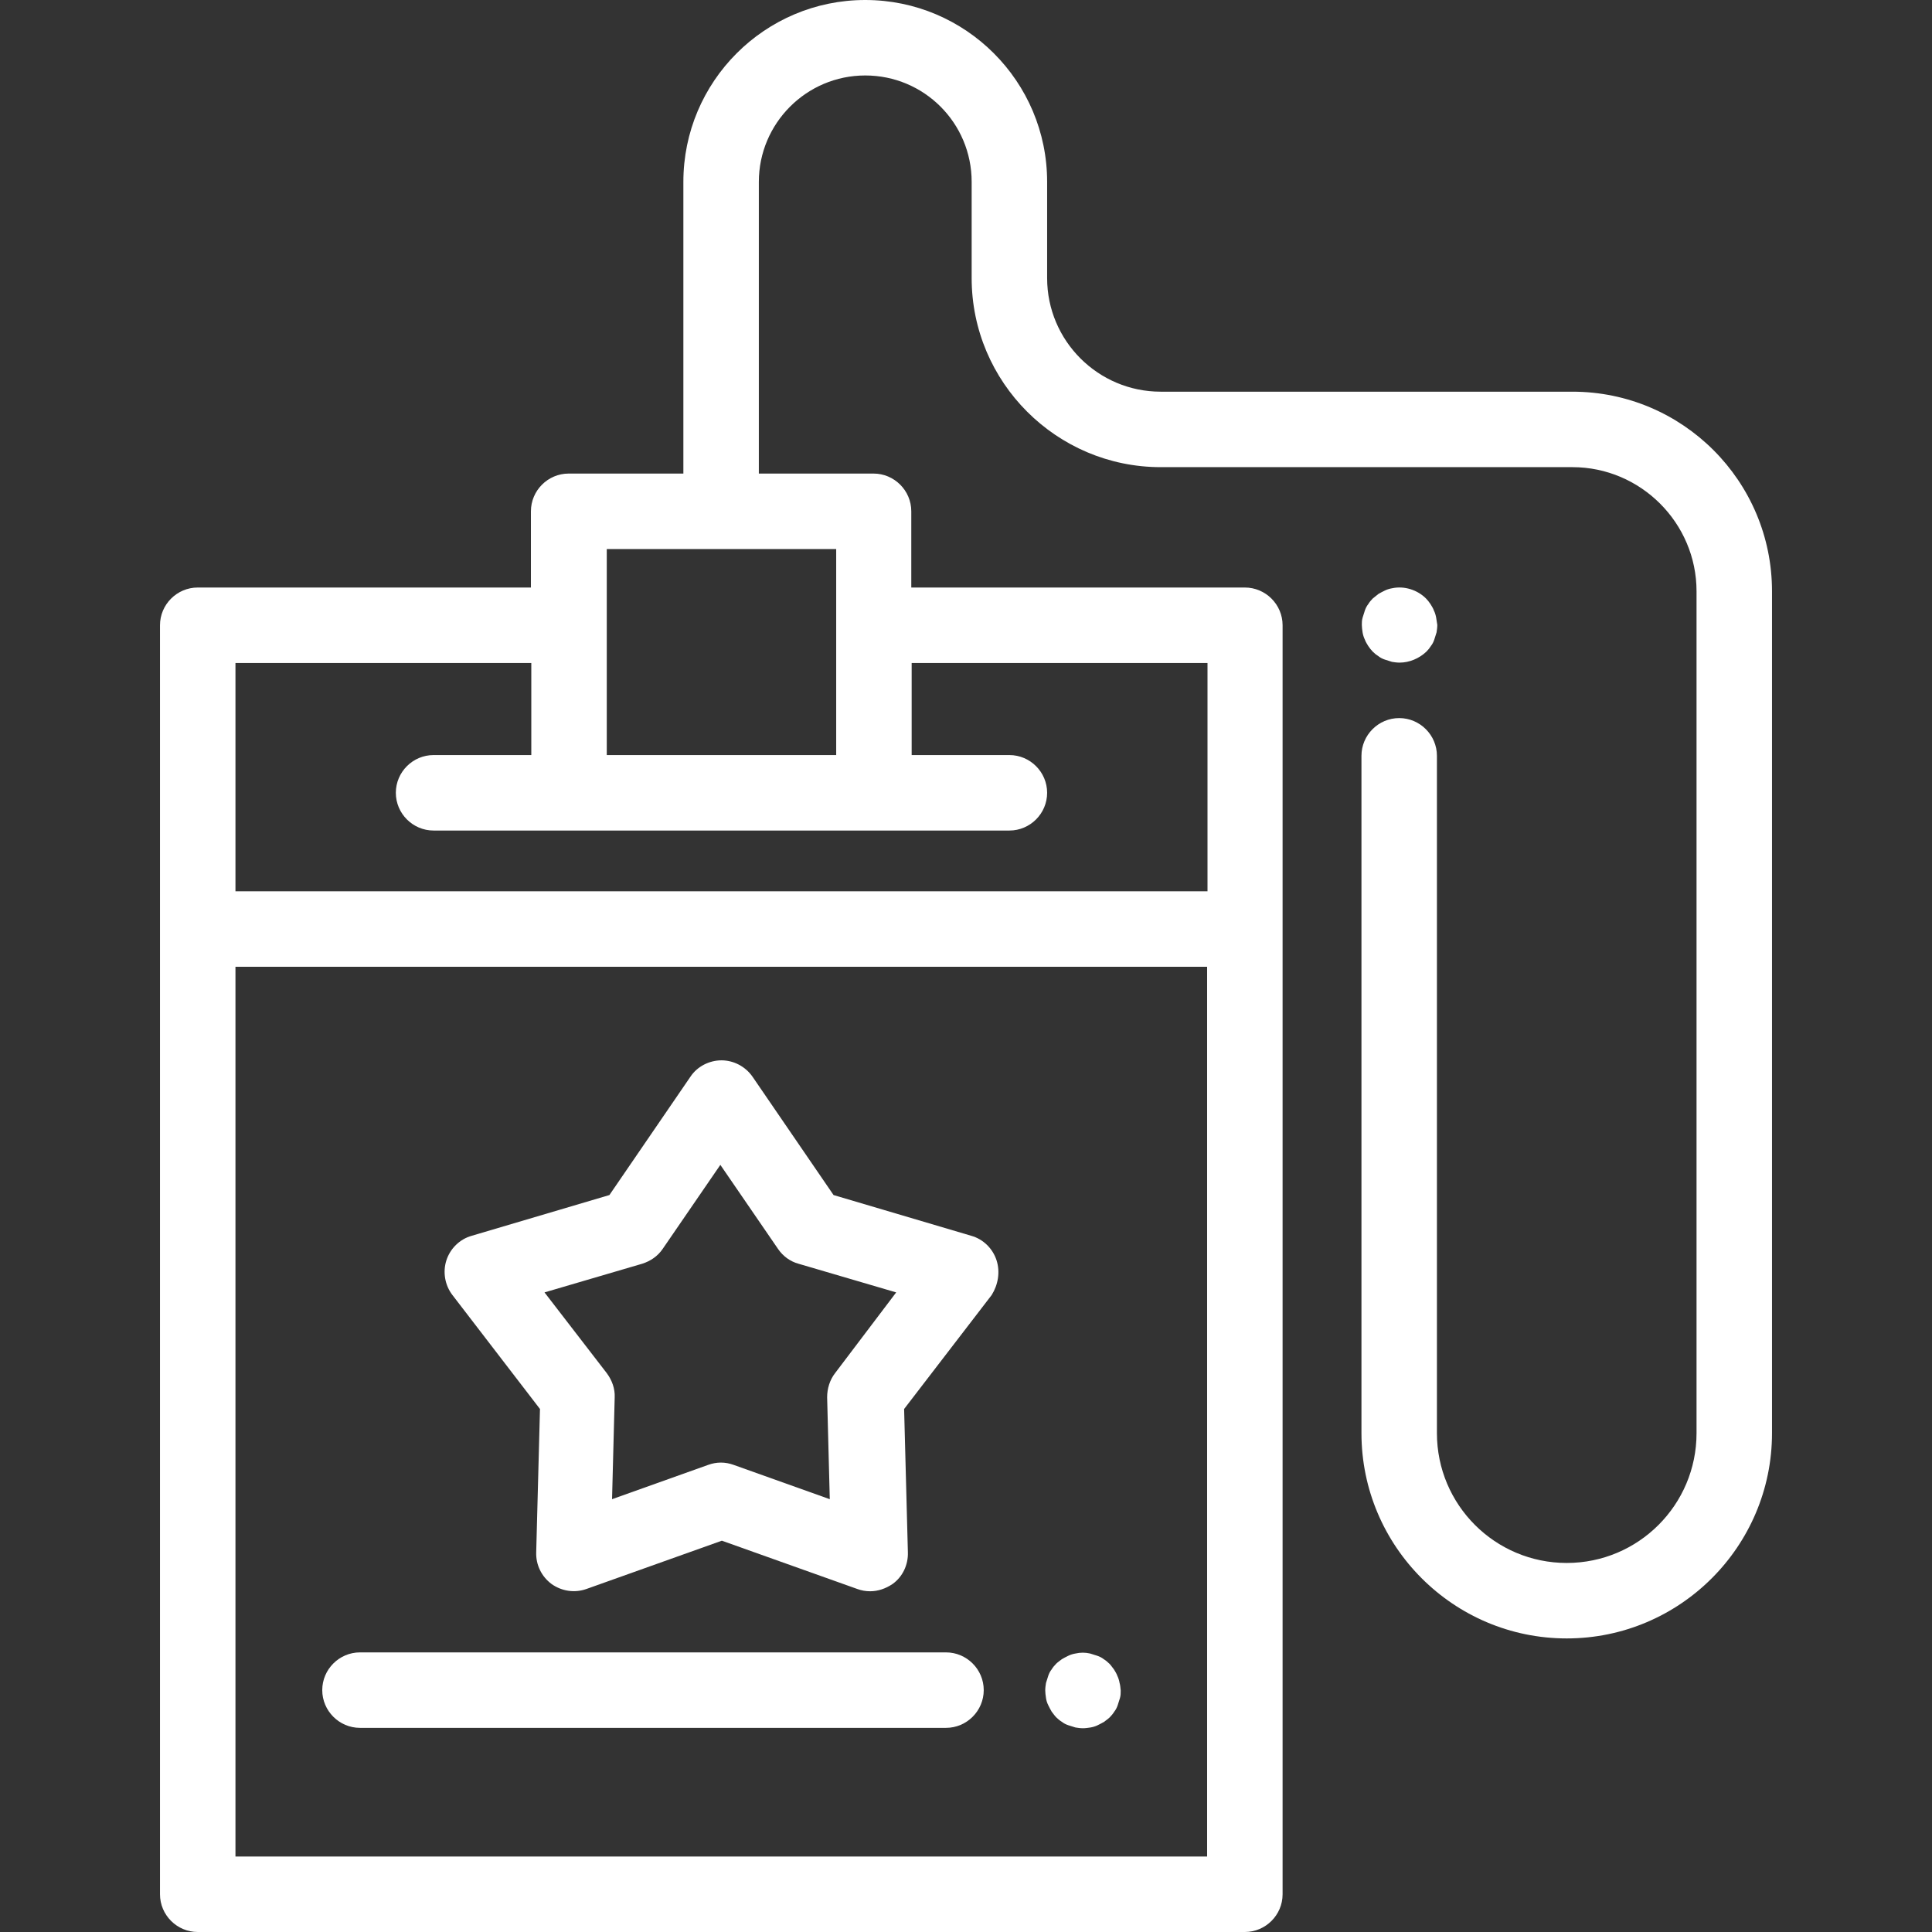 <?xml version="1.0" encoding="UTF-8"?> <!-- Generator: Adobe Illustrator 22.0.1, SVG Export Plug-In . SVG Version: 6.00 Build 0) --> <svg xmlns="http://www.w3.org/2000/svg" xmlns:xlink="http://www.w3.org/1999/xlink" id="Capa_1" x="0px" y="0px" viewBox="0 0 512 512" style="enable-background:new 0 0 512 512;" xml:space="preserve"><rect x="0" y="0" width="512" height="512" fill="#333333" stroke="none"/> <style type="text/css"> .st0{fill:#FFFFFF;} </style> <g> <g> <g> <path class="st0" d="M264.1,334c-1-3.1-3.5-5.6-6.7-6.5l-36.5-10.8l-21.5-31.4c-1.9-2.7-5-4.3-8.2-4.3s-6.4,1.6-8.2,4.3 l-21.5,31.4l-36.5,10.8c-3.2,0.9-5.7,3.4-6.7,6.5c-1,3.1-0.4,6.6,1.6,9.2l23.2,30.2l-1,38c-0.1,3.3,1.4,6.4,4.1,8.4 c2.7,1.9,6.1,2.4,9.2,1.3l35.9-12.8l35.9,12.8c1.1,0.4,2.2,0.6,3.4,0.6c2.1,0,4.1-0.7,5.9-1.9c2.7-1.9,4.2-5.1,4.1-8.4l-1-38 l23.2-30.2C264.5,340.5,265.1,337.1,264.1,334z M221.3,363.9c-1.4,1.8-2.1,4.1-2.1,6.4l0.7,27l-25.5-9.1c-2.2-0.8-4.5-0.8-6.7,0 l-25.5,9.1l0.7-27c0.1-2.3-0.7-4.5-2.1-6.4l-16.5-21.4l25.9-7.6c2.2-0.7,4.1-2,5.4-3.9l15.3-22.3l15.3,22.3 c1.3,1.9,3.2,3.3,5.4,3.9l25.9,7.6L221.3,363.9z"></path> </g> </g> <g> <g> <path class="st0" d="M296.7,446c-0.1-0.6-0.3-1.3-0.6-1.9c-0.2-0.6-0.6-1.2-0.9-1.7c-0.4-0.5-0.8-1.1-1.2-1.5 c-0.5-0.5-1-0.9-1.5-1.2c-0.5-0.4-1.1-0.7-1.7-0.9s-1.2-0.4-1.9-0.6c-1.3-0.3-2.6-0.3-3.9,0c-0.6,0.1-1.3,0.3-1.9,0.6 s-1.2,0.6-1.7,0.9c-0.5,0.4-1.1,0.8-1.5,1.2c-0.5,0.5-0.9,1-1.2,1.5c-0.4,0.5-0.7,1.1-0.9,1.7c-0.2,0.6-0.4,1.2-0.6,1.9 c-0.1,0.6-0.2,1.3-0.2,2c0,0.6,0.1,1.3,0.2,2s0.3,1.3,0.6,1.9s0.6,1.2,0.9,1.7c0.4,0.5,0.8,1.1,1.2,1.5s1,0.9,1.5,1.2 c0.5,0.4,1.1,0.7,1.7,0.9s1.2,0.4,1.9,0.6c0.6,0.1,1.3,0.2,2,0.2c0.7,0,1.3-0.1,2-0.2c0.6-0.1,1.3-0.3,1.9-0.6s1.2-0.6,1.7-0.9 c0.5-0.4,1.1-0.8,1.5-1.2s0.9-1,1.2-1.5c0.4-0.5,0.7-1.1,0.9-1.7s0.4-1.2,0.6-1.9s0.2-1.3,0.2-2 C296.9,447.3,296.9,446.6,296.7,446z"></path> </g> </g> <g> <g> <path class="st0" d="M250.7,437.9H95.4c-5.5,0-10,4.5-10,10s4.5,10,10,10h155.3c5.5,0,10-4.5,10-10S256.2,437.9,250.7,437.9z"></path> </g> </g> <g> <g> <path class="st0" d="M380.6,163.7c-0.1-0.6-0.3-1.3-0.6-1.9c-0.2-0.6-0.6-1.2-0.9-1.7c-0.4-0.6-0.8-1.1-1.2-1.5 c-2.3-2.3-5.8-3.4-9-2.7c-0.6,0.1-1.3,0.3-1.9,0.6s-1.2,0.6-1.7,0.9c-0.5,0.4-1,0.8-1.5,1.2c-0.5,0.5-0.9,1-1.2,1.5 c-0.4,0.5-0.7,1.1-0.9,1.7c-0.2,0.6-0.4,1.2-0.6,1.9s-0.2,1.3-0.2,1.9s0.1,1.3,0.2,2c0.1,0.6,0.3,1.3,0.6,1.9 c0.2,0.6,0.6,1.2,0.9,1.7c0.4,0.6,0.8,1.1,1.2,1.5c0.5,0.5,1,0.9,1.5,1.2c0.5,0.4,1.1,0.7,1.7,0.9s1.2,0.4,1.9,0.6 c0.6,0.1,1.3,0.2,2,0.2c2.6,0,5.2-1.1,7.1-2.9c0.5-0.5,0.9-1,1.2-1.5c0.4-0.5,0.7-1.1,0.9-1.7c0.2-0.6,0.4-1.2,0.6-1.9 c0.1-0.6,0.2-1.3,0.2-2C380.8,165,380.7,164.4,380.6,163.7z"></path> </g> </g> <g> <g> <path class="st0" d="M416.7,103.8H307.6c-16.6,0-30.1-13.5-30.1-30.1V48.2c0-26.6-21.6-48.2-48.2-48.2s-48.2,21.6-48.2,48.2v77.3 h-30.4c-5.5,0-10,4.5-10,10v20.2H52.4c-5.5,0-10,4.5-10,10V502c0,5.5,4.5,10,10,10h277.5c5.5,0,10-4.5,10-10V165.7 c0-5.5-4.5-10-10-10h-88.4v-20.2c0-5.5-4.5-10-10-10h-30.4V48.2c0-15.5,12.6-28.2,28.2-28.2s28.2,12.6,28.2,28.2v25.5 c0,27.6,22.5,50.1,50.1,50.1h109.1c18.1,0,32.9,14.8,32.9,32.9v223.1c0,19-15.4,34.4-34.4,34.4s-34.4-15.4-34.4-34.4V200.3 c0-5.5-4.5-10-10-10s-10,4.5-10,10v179.5c0,30,24.4,54.4,54.4,54.4s54.4-24.4,54.4-54.4V156.7 C469.6,127.5,445.9,103.8,416.7,103.8z M319.9,492H62.4V256.2h257.5L319.9,492L319.9,492z M267.5,220.1c5.5,0,10-4.5,10-10 s-4.5-10-10-10h-25.9v-24.4h78.4v60.5H62.4v-60.5h78.4v24.4h-25.9c-5.5,0-10,4.5-10,10s4.5,10,10,10H267.5z M221.6,145.5v54.6 h-60.8v-54.6H221.6z"></path> </g> </g> </g> </svg> 